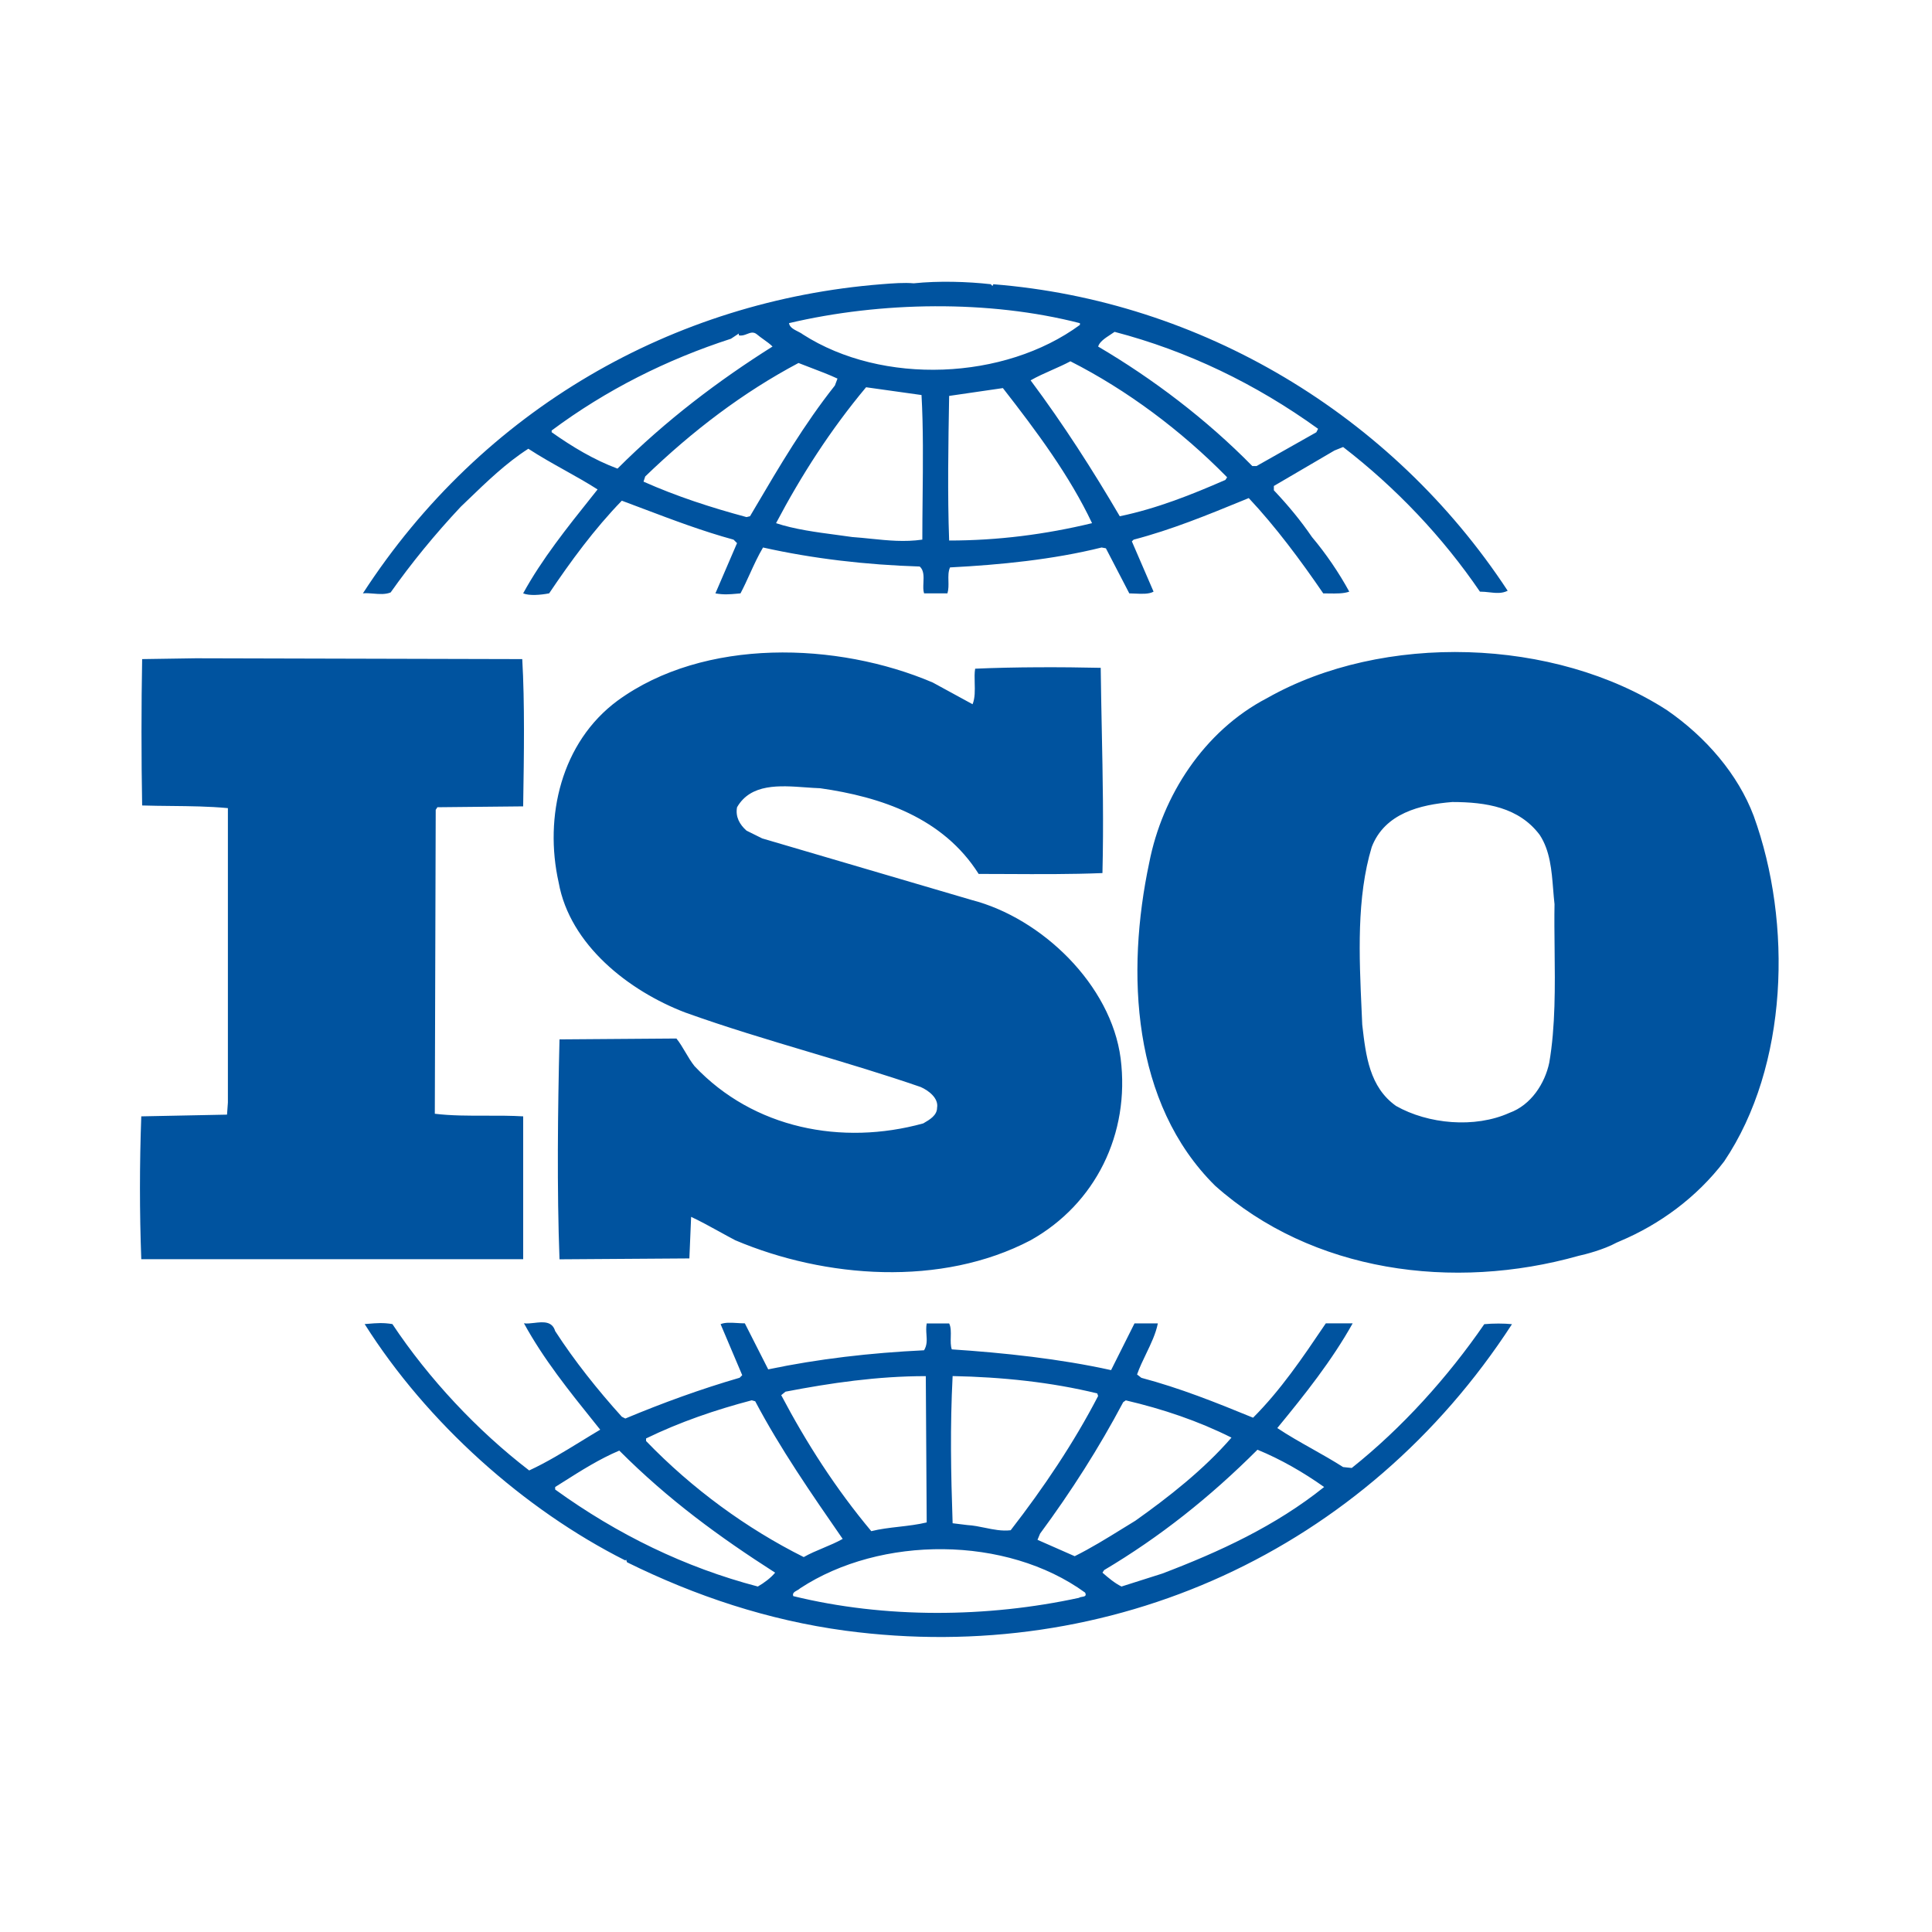 <svg width="120" height="120" viewBox="0 0 120 120" fill="none" xmlns="http://www.w3.org/2000/svg">
<path fill-rule="evenodd" clip-rule="evenodd" d="M67.205 99.184C67.352 99.16 67.507 99.135 67.398 98.92C62.508 95.369 54.707 95.369 49.705 98.648C49.653 98.701 49.578 98.743 49.505 98.783C49.351 98.869 49.201 98.952 49.272 99.138C54.977 100.537 61.32 100.481 67.023 99.243C67.059 99.207 67.131 99.196 67.205 99.184ZM47.07 98.542C47.445 98.328 47.876 98.009 48.144 97.681C44.702 95.476 41.527 93.167 38.465 90.099C37.234 90.619 36.091 91.343 34.955 92.063C34.797 92.162 34.64 92.262 34.482 92.361V92.517C38.354 95.314 42.552 97.357 47.07 98.542ZM72.188 97.738C75.735 96.39 79.23 94.778 82.244 92.361C80.953 91.447 79.553 90.639 78.104 90.045C75.141 93.006 72.023 95.476 68.582 97.52L68.475 97.681C68.852 98.009 69.229 98.328 69.658 98.542L72.188 97.738ZM70.518 94.456C72.563 93.004 74.768 91.282 76.489 89.293C74.446 88.268 72.24 87.519 69.926 86.979L69.765 87.091C68.258 89.936 66.54 92.629 64.6 95.258L64.441 95.641L66.751 96.658C67.76 96.157 68.735 95.555 69.702 94.957C69.974 94.789 70.246 94.621 70.518 94.456ZM52.331 95.572C50.397 92.776 48.464 89.984 46.907 87.035L46.692 86.975C44.434 87.569 42.228 88.323 40.129 89.344V89.505C42.981 92.462 46.367 94.938 49.921 96.713C50.298 96.497 50.715 96.322 51.133 96.147C51.548 95.972 51.964 95.798 52.34 95.584L52.331 95.572ZM68.206 86.709L68.153 86.548C65.303 85.849 62.235 85.53 59.169 85.47C59.008 88.643 59.062 91.441 59.169 94.612L60.085 94.724C60.455 94.745 60.817 94.819 61.177 94.893C61.705 95.002 62.23 95.11 62.775 95.046C64.817 92.412 66.701 89.614 68.206 86.709ZM55.831 94.831C56.411 94.764 56.998 94.696 57.559 94.561L57.503 85.474C54.489 85.474 51.585 85.901 48.789 86.439L48.523 86.656C50.082 89.614 51.911 92.468 54.117 95.103C54.659 94.967 55.242 94.899 55.831 94.831ZM45.784 82.175C45.944 82.185 46.105 82.195 46.263 82.195L47.715 85.054C50.835 84.4 54.06 84.029 57.396 83.868C57.589 83.544 57.568 83.239 57.545 82.907C57.53 82.687 57.514 82.456 57.559 82.2H58.953C59.069 82.427 59.062 82.732 59.054 83.041C59.047 83.312 59.04 83.586 59.117 83.812C62.343 84.025 65.841 84.398 69.011 85.101L70.466 82.198H71.916C71.789 82.837 71.49 83.457 71.189 84.083C70.984 84.508 70.779 84.934 70.625 85.371L70.893 85.579C73.312 86.225 75.464 87.086 77.831 88.056C79.548 86.339 80.913 84.319 82.219 82.386C82.262 82.322 82.306 82.258 82.349 82.195H84.017C82.725 84.507 81.058 86.604 79.335 88.699C80.024 89.159 80.758 89.573 81.498 89.989C82.145 90.354 82.795 90.721 83.423 91.122L83.96 91.178C87.081 88.695 89.933 85.53 92.191 82.247C92.729 82.195 93.428 82.195 93.912 82.247C84.77 96.336 69.009 103.491 52.496 101.283C47.713 100.637 43.195 99.134 38.946 97.035L38.89 96.874L38.838 96.922C32.541 93.752 26.522 88.371 22.65 82.241C22.727 82.235 22.801 82.229 22.873 82.223C23.399 82.179 23.8 82.146 24.372 82.241C26.627 85.631 29.644 88.857 32.869 91.332C33.965 90.825 35.032 90.171 36.093 89.52C36.489 89.277 36.885 89.034 37.28 88.8C37.175 88.669 37.07 88.538 36.965 88.407C35.349 86.396 33.757 84.413 32.543 82.191C32.722 82.222 32.945 82.196 33.176 82.169C33.713 82.106 34.294 82.038 34.482 82.674C35.665 84.505 37.117 86.33 38.622 87.996L38.84 88.107C41.154 87.14 43.519 86.278 45.94 85.575L46.101 85.416L44.758 82.247C45.023 82.13 45.397 82.152 45.784 82.175ZM8.829 40.938L12.163 40.887L32.438 40.938C32.596 43.686 32.545 46.894 32.497 49.909L32.494 50.085L27.168 50.139L27.063 50.299L27.007 69.177C28.011 69.301 29.105 69.299 30.195 69.297C30.976 69.296 31.754 69.294 32.496 69.339V78.212H8.775C8.666 75.257 8.666 72.35 8.775 69.339L14.101 69.232L14.155 68.478V50.194C12.974 50.084 11.818 50.072 10.639 50.06C10.043 50.054 9.442 50.048 8.829 50.029C8.775 47.124 8.775 43.792 8.829 40.938ZM78.696 43.363C85.902 39.274 96.556 39.594 103.544 44.114C105.961 45.782 107.952 48.097 108.924 50.675C111.342 57.339 111.076 66.215 107.093 72.133C105.375 74.391 103.059 76.061 100.639 77.082L100.411 77.181C99.607 77.622 98.428 77.922 98.061 77.999C90.261 80.202 81.492 79.02 75.469 73.643C70.304 68.531 69.93 60.413 71.382 53.578C72.19 49.44 74.77 45.407 78.696 43.363ZM38.354 43.522C43.736 39.594 52.018 39.866 57.934 42.392L60.408 43.741C60.566 43.356 60.553 42.874 60.54 42.411C60.532 42.098 60.523 41.793 60.569 41.534C62.986 41.425 65.945 41.425 68.367 41.48C68.383 42.788 68.409 44.046 68.433 45.282C68.493 48.261 68.551 51.111 68.475 54.228C66.523 54.308 64.479 54.297 62.576 54.287C61.962 54.284 61.363 54.281 60.786 54.281C58.579 50.786 54.707 49.493 50.942 48.959C50.649 48.949 50.34 48.927 50.023 48.904C48.422 48.788 46.632 48.658 45.779 50.141C45.67 50.731 45.938 51.213 46.367 51.592L47.34 52.075L60.352 55.9C64.71 57.026 69.011 61.17 69.605 65.741C70.196 70.42 68.044 74.777 64.013 77.035C58.47 79.94 51.263 79.404 45.67 77.035C45.338 76.861 45.005 76.678 44.672 76.494C44.091 76.174 43.509 75.854 42.927 75.581L42.818 78.163L34.752 78.218C34.589 73.913 34.644 68.913 34.752 64.558L42.014 64.504C42.227 64.77 42.4 65.064 42.574 65.358C42.749 65.656 42.925 65.954 43.142 66.224C46.802 70.1 52.289 71.171 57.344 69.777L57.369 69.762C57.74 69.547 58.204 69.279 58.204 68.803C58.311 68.209 57.666 67.725 57.182 67.515C54.914 66.732 52.611 66.045 50.312 65.358C47.702 64.579 45.097 63.801 42.552 62.886C39.055 61.547 35.397 58.689 34.7 54.817C33.783 50.728 34.859 46.105 38.354 43.522ZM67.829 32.495C66.431 29.538 64.388 26.795 62.291 24.105C61.752 24.187 61.187 24.267 60.622 24.348C60.057 24.429 59.492 24.509 58.953 24.591C58.901 27.546 58.847 30.723 58.953 33.573C61.971 33.573 64.928 33.196 67.829 32.495ZM57.305 30.923C57.328 28.745 57.35 26.531 57.237 24.536L53.794 24.053C51.587 26.69 49.761 29.54 48.202 32.495C49.342 32.876 50.718 33.058 51.96 33.222C52.297 33.267 52.624 33.31 52.934 33.356C53.33 33.384 53.714 33.423 54.094 33.462C55.156 33.571 56.179 33.676 57.287 33.517C57.287 32.669 57.296 31.799 57.305 30.923ZM51.856 23.946L52.018 23.515C51.478 23.264 50.939 23.06 50.401 22.856C50.132 22.755 49.864 22.653 49.596 22.546C46.158 24.372 43.037 26.738 40.076 29.593L39.97 29.915C42.012 30.826 44.166 31.526 46.367 32.117L46.585 32.064C46.694 31.88 46.802 31.696 46.911 31.511C48.42 28.948 49.949 26.352 51.856 23.946ZM76.112 29.808L76.219 29.645C73.37 26.738 69.98 24.214 66.485 22.441C66.115 22.638 65.721 22.813 65.332 22.985C64.873 23.189 64.419 23.391 64.013 23.624C66.058 26.366 67.883 29.216 69.551 32.066C71.862 31.585 74.015 30.723 76.112 29.808ZM38.354 29.107C41.37 26.094 44.651 23.622 47.983 21.523C47.827 21.367 47.635 21.229 47.437 21.088C47.296 20.987 47.152 20.884 47.018 20.771C46.804 20.589 46.608 20.665 46.399 20.746C46.24 20.808 46.074 20.872 45.888 20.826V20.717L45.401 21.04C41.42 22.329 37.657 24.212 34.265 26.738V26.847C35.56 27.762 36.906 28.567 38.354 29.107ZM81.76 26.849L81.869 26.634C77.993 23.839 73.747 21.793 69.229 20.612C69.148 20.67 69.06 20.727 68.97 20.786C68.642 21 68.293 21.229 68.207 21.525C71.594 23.517 74.93 26.041 77.782 28.946H78.048L81.76 26.849ZM67.076 20.179V20.073C61.431 18.618 54.707 18.727 49.006 20.071C49.043 20.328 49.304 20.46 49.552 20.586C49.667 20.645 49.78 20.702 49.866 20.77C54.816 23.946 62.396 23.62 67.076 20.179ZM56.752 17.597C58.309 17.436 60.087 17.49 61.536 17.653L61.645 17.764L61.697 17.655C74.553 18.674 86.438 25.723 93.645 36.693C93.279 36.876 92.911 36.835 92.509 36.79C92.322 36.769 92.127 36.748 91.921 36.748C89.612 33.358 86.706 30.295 83.424 27.765L82.887 27.981L79.122 30.185V30.453C80.038 31.422 80.79 32.336 81.49 33.358C82.353 34.381 83.16 35.565 83.805 36.748C83.455 36.875 83.001 36.867 82.529 36.86C82.417 36.858 82.303 36.856 82.189 36.856C80.79 34.81 79.23 32.713 77.562 30.936C77.448 30.983 77.334 31.03 77.22 31.077C74.973 31.998 72.765 32.903 70.411 33.519L70.302 33.627L71.65 36.748C71.363 36.91 70.921 36.888 70.514 36.869C70.385 36.862 70.259 36.856 70.143 36.856L68.689 34.056L68.423 34.006C65.408 34.757 62.128 35.082 59.008 35.243C58.894 35.499 58.901 35.786 58.909 36.08C58.915 36.339 58.922 36.603 58.847 36.856H57.396C57.334 36.668 57.345 36.431 57.356 36.19C57.373 35.81 57.391 35.419 57.126 35.188C53.794 35.082 50.513 34.705 47.393 34.006C47.084 34.527 46.83 35.085 46.577 35.639C46.389 36.053 46.201 36.464 45.993 36.856C45.917 36.862 45.845 36.869 45.776 36.875C45.303 36.917 44.95 36.948 44.435 36.856L45.779 33.734L45.563 33.519C43.652 32.997 41.813 32.302 39.958 31.601C39.514 31.434 39.069 31.265 38.622 31.099C36.904 32.872 35.448 34.864 34.108 36.854C33.568 36.959 32.871 37.014 32.494 36.854C33.648 34.746 35.219 32.778 36.78 30.823C36.893 30.682 37.005 30.541 37.117 30.4C36.479 29.99 35.789 29.605 35.091 29.214C34.324 28.785 33.547 28.351 32.816 27.872C31.444 28.752 30.252 29.901 28.992 31.117C28.869 31.235 28.745 31.354 28.62 31.474C27.005 33.196 25.556 34.969 24.263 36.798C23.931 36.931 23.559 36.9 23.197 36.87C22.971 36.851 22.748 36.833 22.541 36.854C29.968 25.397 41.849 18.673 54.759 17.653C55.462 17.597 56.161 17.544 56.752 17.597ZM96.47 55.241C96.375 54.056 96.278 52.84 95.637 51.861C94.346 50.139 92.302 49.817 90.203 49.815C88.214 49.974 86.007 50.512 85.201 52.609C84.254 55.752 84.417 59.359 84.575 62.827C84.587 63.097 84.599 63.367 84.611 63.636L84.618 63.701C84.833 65.563 85.059 67.521 86.71 68.692C88.698 69.82 91.603 70.092 93.754 69.121C95.098 68.637 95.958 67.292 96.228 66.003C96.614 63.769 96.586 61.262 96.559 58.894C96.548 57.952 96.538 57.032 96.554 56.16C96.52 55.859 96.495 55.551 96.47 55.241Z" fill="#00539F"/>
</svg>
